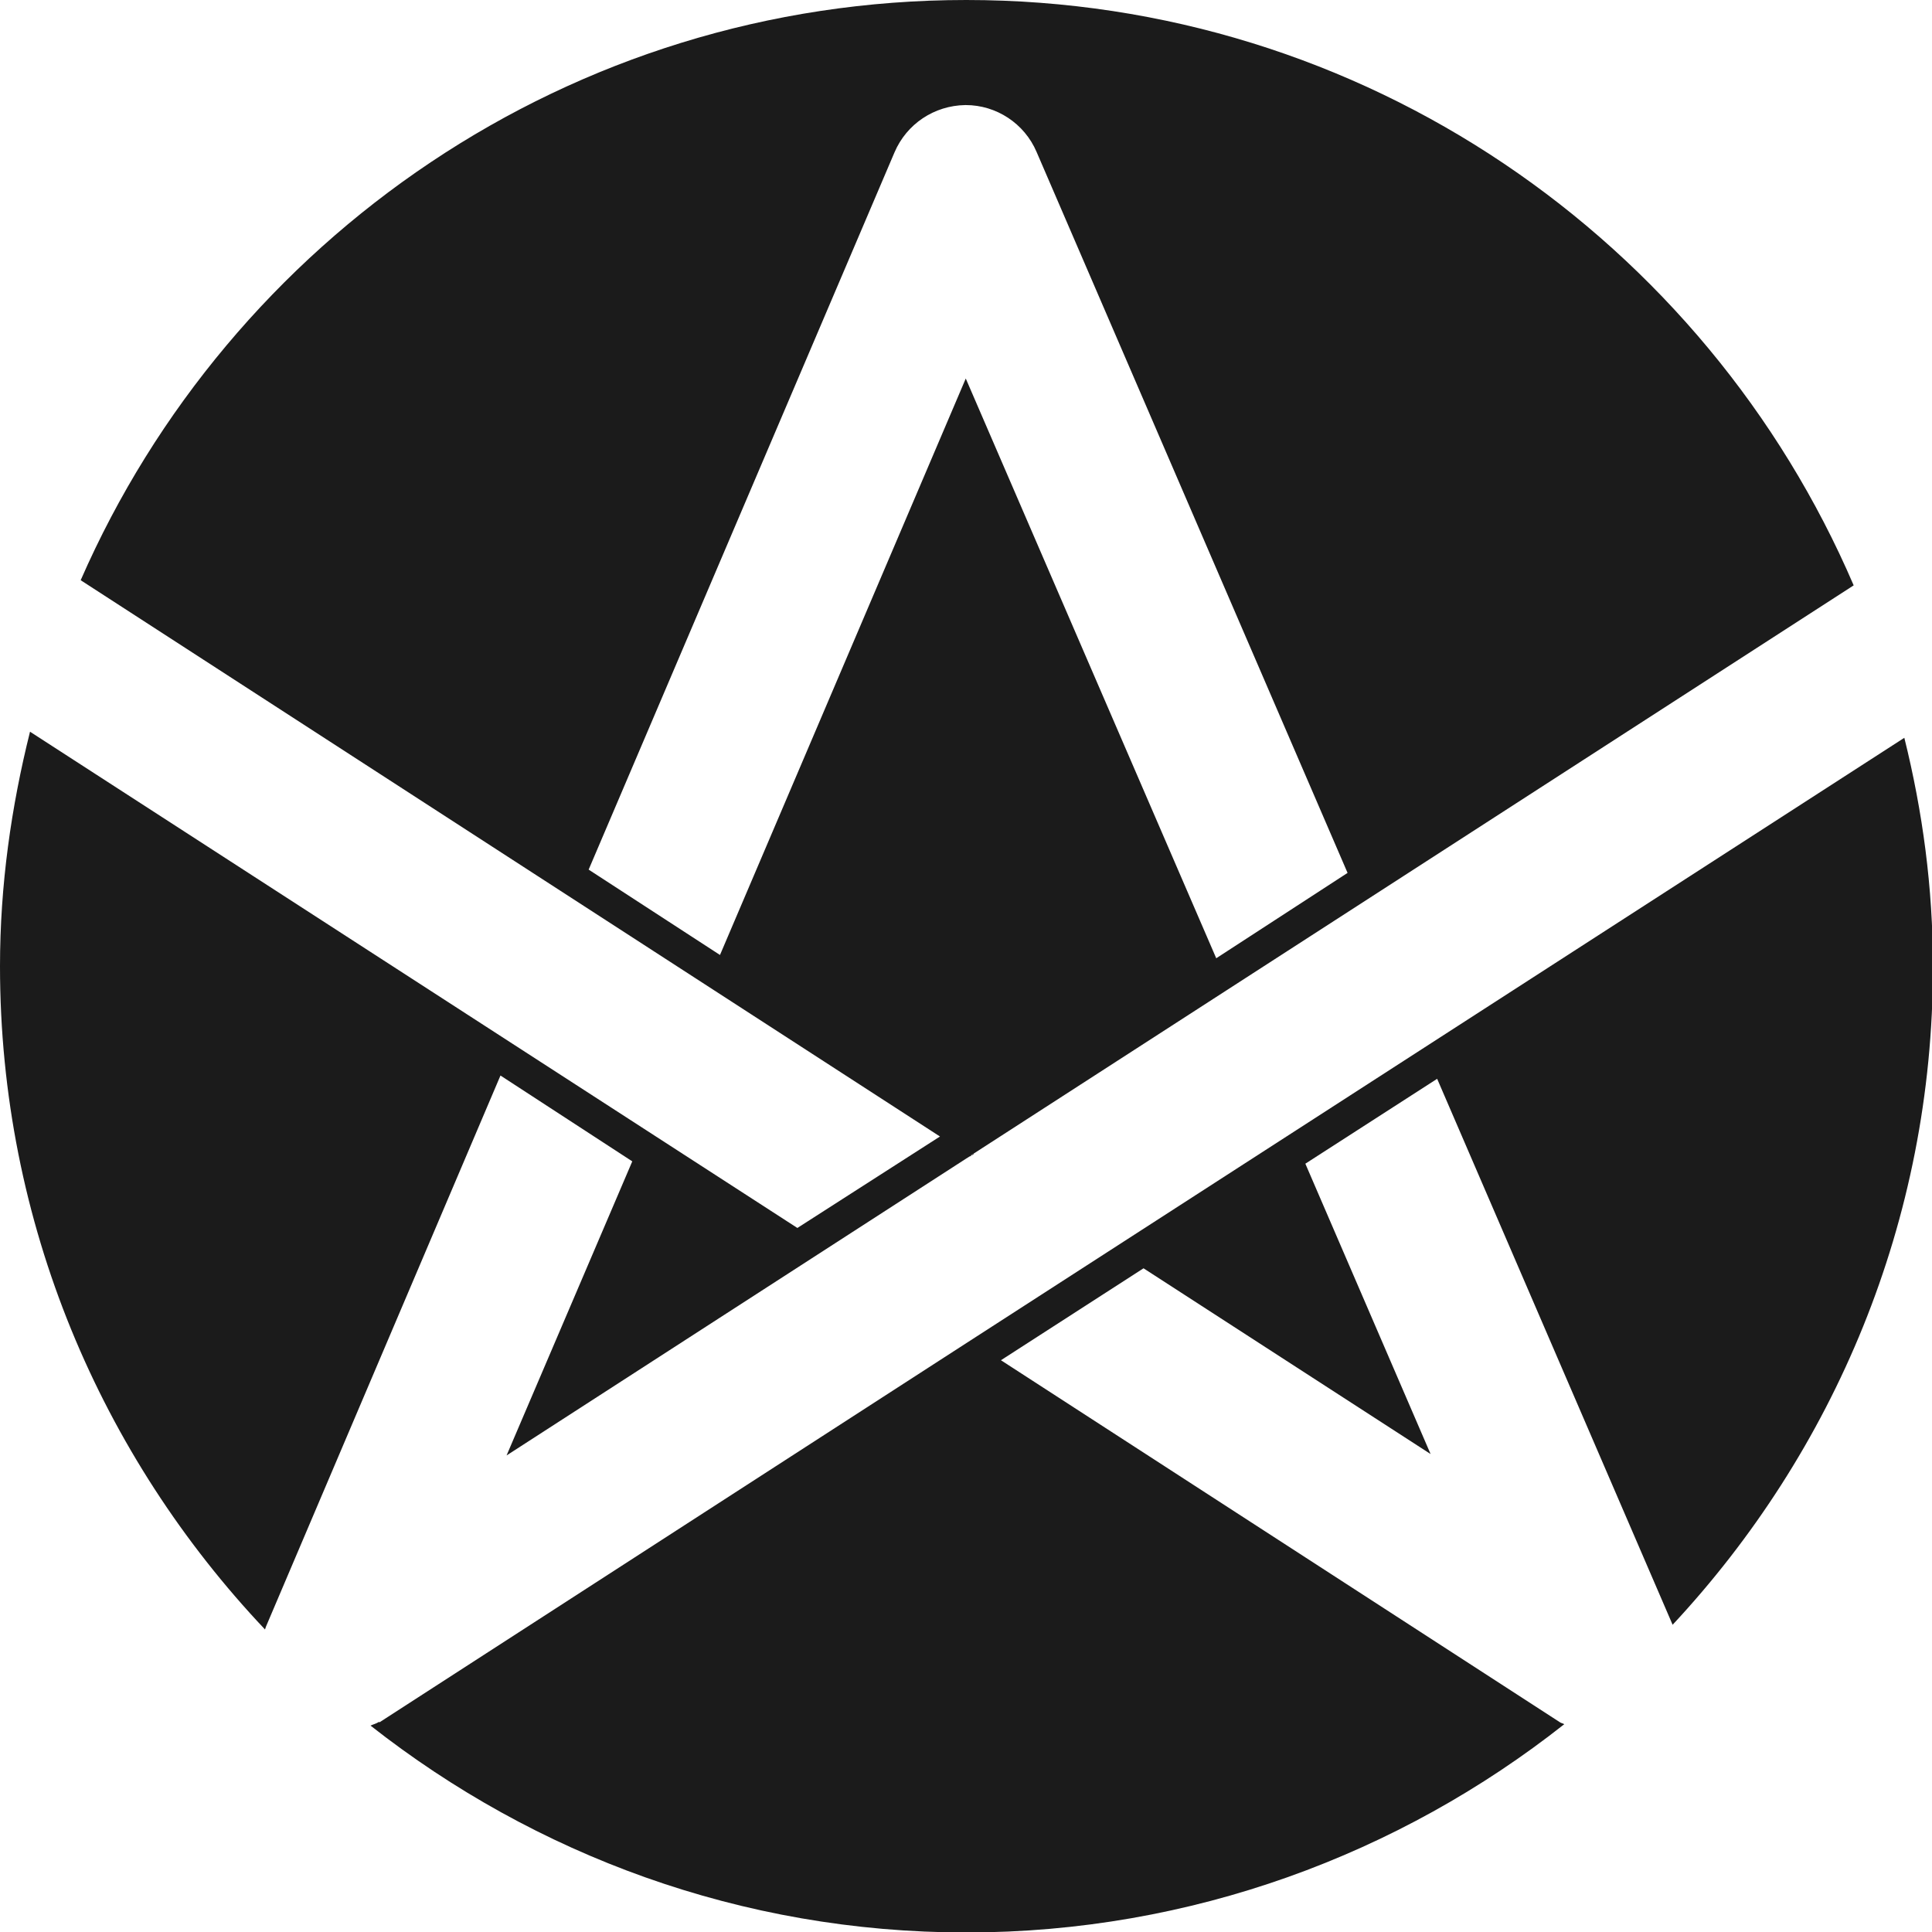 <?xml version="1.0" encoding="UTF-8"?><svg id="Layer_2" xmlns="http://www.w3.org/2000/svg" viewBox="0 0 41.19 41.19"><defs><style>.cls-1{fill:#1b1b1b;}</style></defs><g id="Layer_1-2"><g><path class="cls-1" d="M20.6,0C12.15,0,4.9,5.1,1.72,12.37l18.32,11.86-3.04,1.95L.64,15.6c-.4,1.6-.64,3.27-.64,5,0,5.48,2.16,10.45,5.65,14.14,.01-.02,.01-.04,.02-.06l5-11.75,2.81,1.83-2.68,6.27,9.8-6.33,.08-.05h.02v-.02l.05-.03,18.77-12.12C36.37,5.14,29.09,0,20.6,0Zm5.33,20.43l-5.34-12.36-5.24,12.29-2.8-1.82L19.07,3.25c.26-.61,.85-1,1.51-1.01h.01c.65,0,1.25,.39,1.51,1l6.63,15.37-2.8,1.82Z"/><path class="cls-1" d="M8.08,36.71c-.06,.04-.12,.05-.18,.08,3.5,2.75,7.9,4.41,12.7,4.41s9.24-1.67,12.75-4.44c-.03-.02-.06-.02-.09-.04l-11.92-7.72,3.04-1.96,6.12,3.96-2.67-6.19,2.81-1.81,5.02,11.64c3.43-3.68,5.55-8.6,5.55-14.03,0-1.69-.22-3.31-.61-4.88l-19.99,12.9-12.52,8.09Z"/><polygon class="cls-1" points="20.76 24.61 20.75 24.6 20.71 24.63 20.7 24.64 20.76 24.61"/></g></g></svg>